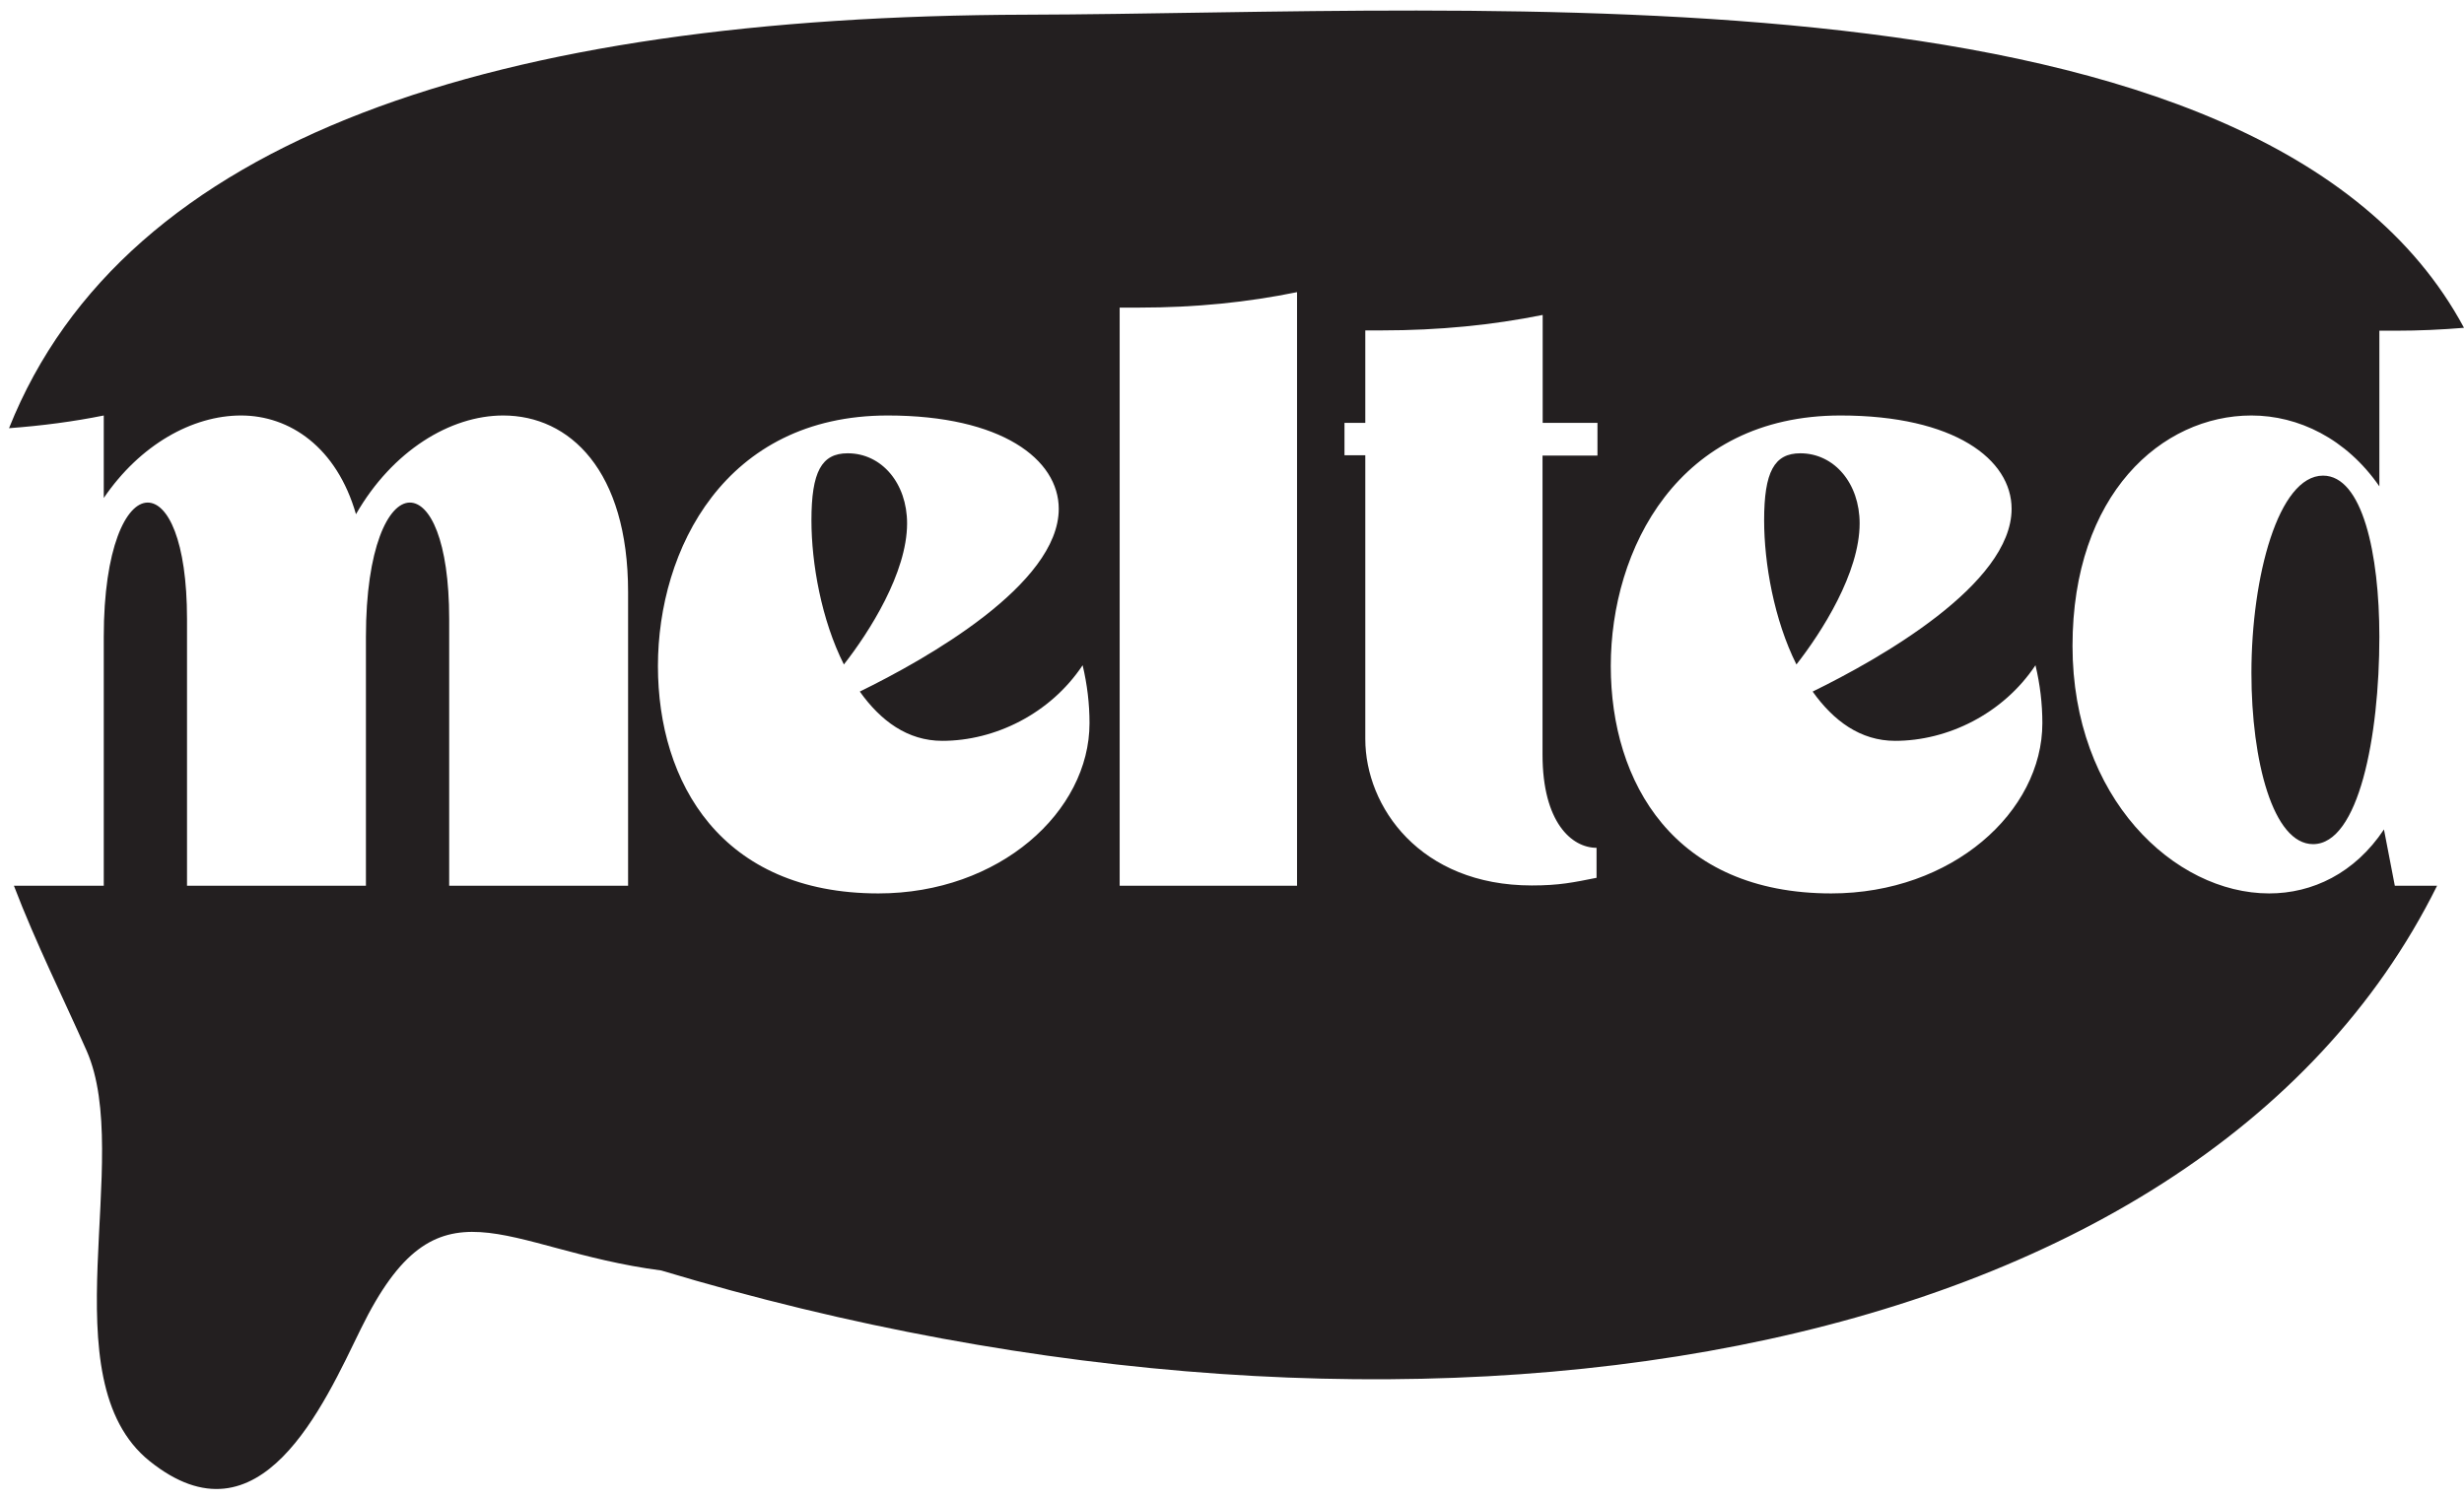 <svg width="161" height="98" viewBox="0 0 161 98" fill="none" xmlns="http://www.w3.org/2000/svg">
<path d="M117.64 29.62C115.93 29.62 115.27 30.83 115.27 34C115.27 36.82 115.92 40.5 117.38 43.42C119.04 41.3 121.51 37.43 121.51 34.2C121.51 31.58 119.85 29.62 117.63 29.62H117.64Z" fill="#231F20"/>
<path d="M55.39 29.62C53.68 29.62 53.02 30.83 53.02 34C53.02 36.82 53.67 40.5 55.14 43.42C56.8 41.3 59.27 37.43 59.27 34.2C59.27 31.58 57.61 29.62 55.39 29.62Z" fill="#231F20"/>
<path d="M156.48 57.88L155.77 54.2C153.86 57.07 151.09 58.38 148.27 58.38C142.07 58.38 135.42 52.13 135.42 42.21C135.42 32.29 141.26 27.15 147.11 27.15C150.18 27.15 153.31 28.66 155.47 31.78V21.61H156.53C158.07 21.61 159.55 21.54 161 21.42C147.89 -3 97.08 0.88 67.07 0.96C32.44 1.05 8.17 8.97 0.59 27.98C2.74 27.82 4.8 27.55 6.78 27.15V32.54C9.15 29.06 12.57 27.15 15.75 27.15C18.93 27.15 22 29.22 23.26 33.6C25.63 29.47 29.41 27.15 32.88 27.15C37.21 27.15 41.04 30.73 41.04 38.69V57.88H29.35V40.45C29.35 35.31 28.09 32.84 26.78 32.84C25.37 32.84 23.91 35.81 23.91 41.61V57.88H12.22V40.45C12.22 35.31 10.96 32.84 9.65 32.84C8.24 32.84 6.78 35.81 6.78 41.61V57.88H0.91C2.35 61.65 4.14 65.22 5.66 68.66C8.75 75.66 3.11 90.11 9.77 95.47C17 101.28 21.14 91.82 23.59 86.81C28.67 76.44 32.75 81.65 43.21 83.02C92.01 97.71 143.42 89.78 159.24 57.88H156.47H156.48ZM57.4 58.38C47.12 58.38 42.99 51.13 42.99 43.52C42.99 35.91 47.37 27.15 58 27.15C65.45 27.15 69.18 30.02 69.18 33.25C69.18 38.19 60.52 43.07 56.18 45.19C57.54 47.1 59.3 48.41 61.57 48.41C65 48.41 68.62 46.65 70.74 43.47C71.04 44.73 71.19 45.99 71.19 47.25C71.19 53.04 65.3 58.38 57.39 58.38H57.4ZM84.75 57.88H73.16V20.1H74.42C78.15 20.1 81.52 19.75 84.75 19.09V57.88ZM104.37 29.77H100.79V49.31C100.79 53.74 102.7 55.4 104.32 55.4V57.36C102.81 57.66 101.9 57.86 100.09 57.86C92.79 57.86 89.21 52.72 89.21 48.29V29.75H87.85V27.63H89.21V21.59H90.27C94.05 21.59 97.52 21.24 100.8 20.58V27.63H104.38V29.75L104.37 29.77ZM119.66 58.38C109.38 58.38 105.25 51.13 105.25 43.52C105.25 35.91 109.63 27.15 120.26 27.15C127.71 27.15 131.44 30.02 131.44 33.25C131.44 38.19 122.78 43.07 118.44 45.19C119.8 47.1 121.56 48.41 123.83 48.41C127.26 48.41 130.88 46.65 133 43.47C133.3 44.73 133.45 45.99 133.45 47.25C133.45 53.04 127.56 58.38 119.65 58.38H119.66Z" fill="#231F20"/>
<path d="M151.79 31.08C148.87 31.08 147.11 37.68 147.11 43.98C147.11 49.72 148.52 55.16 151.14 55.16C154.11 55.16 155.47 48.16 155.47 41.61C155.47 36.17 154.36 31.08 151.79 31.08Z" fill="#231F20"/>
</svg>
